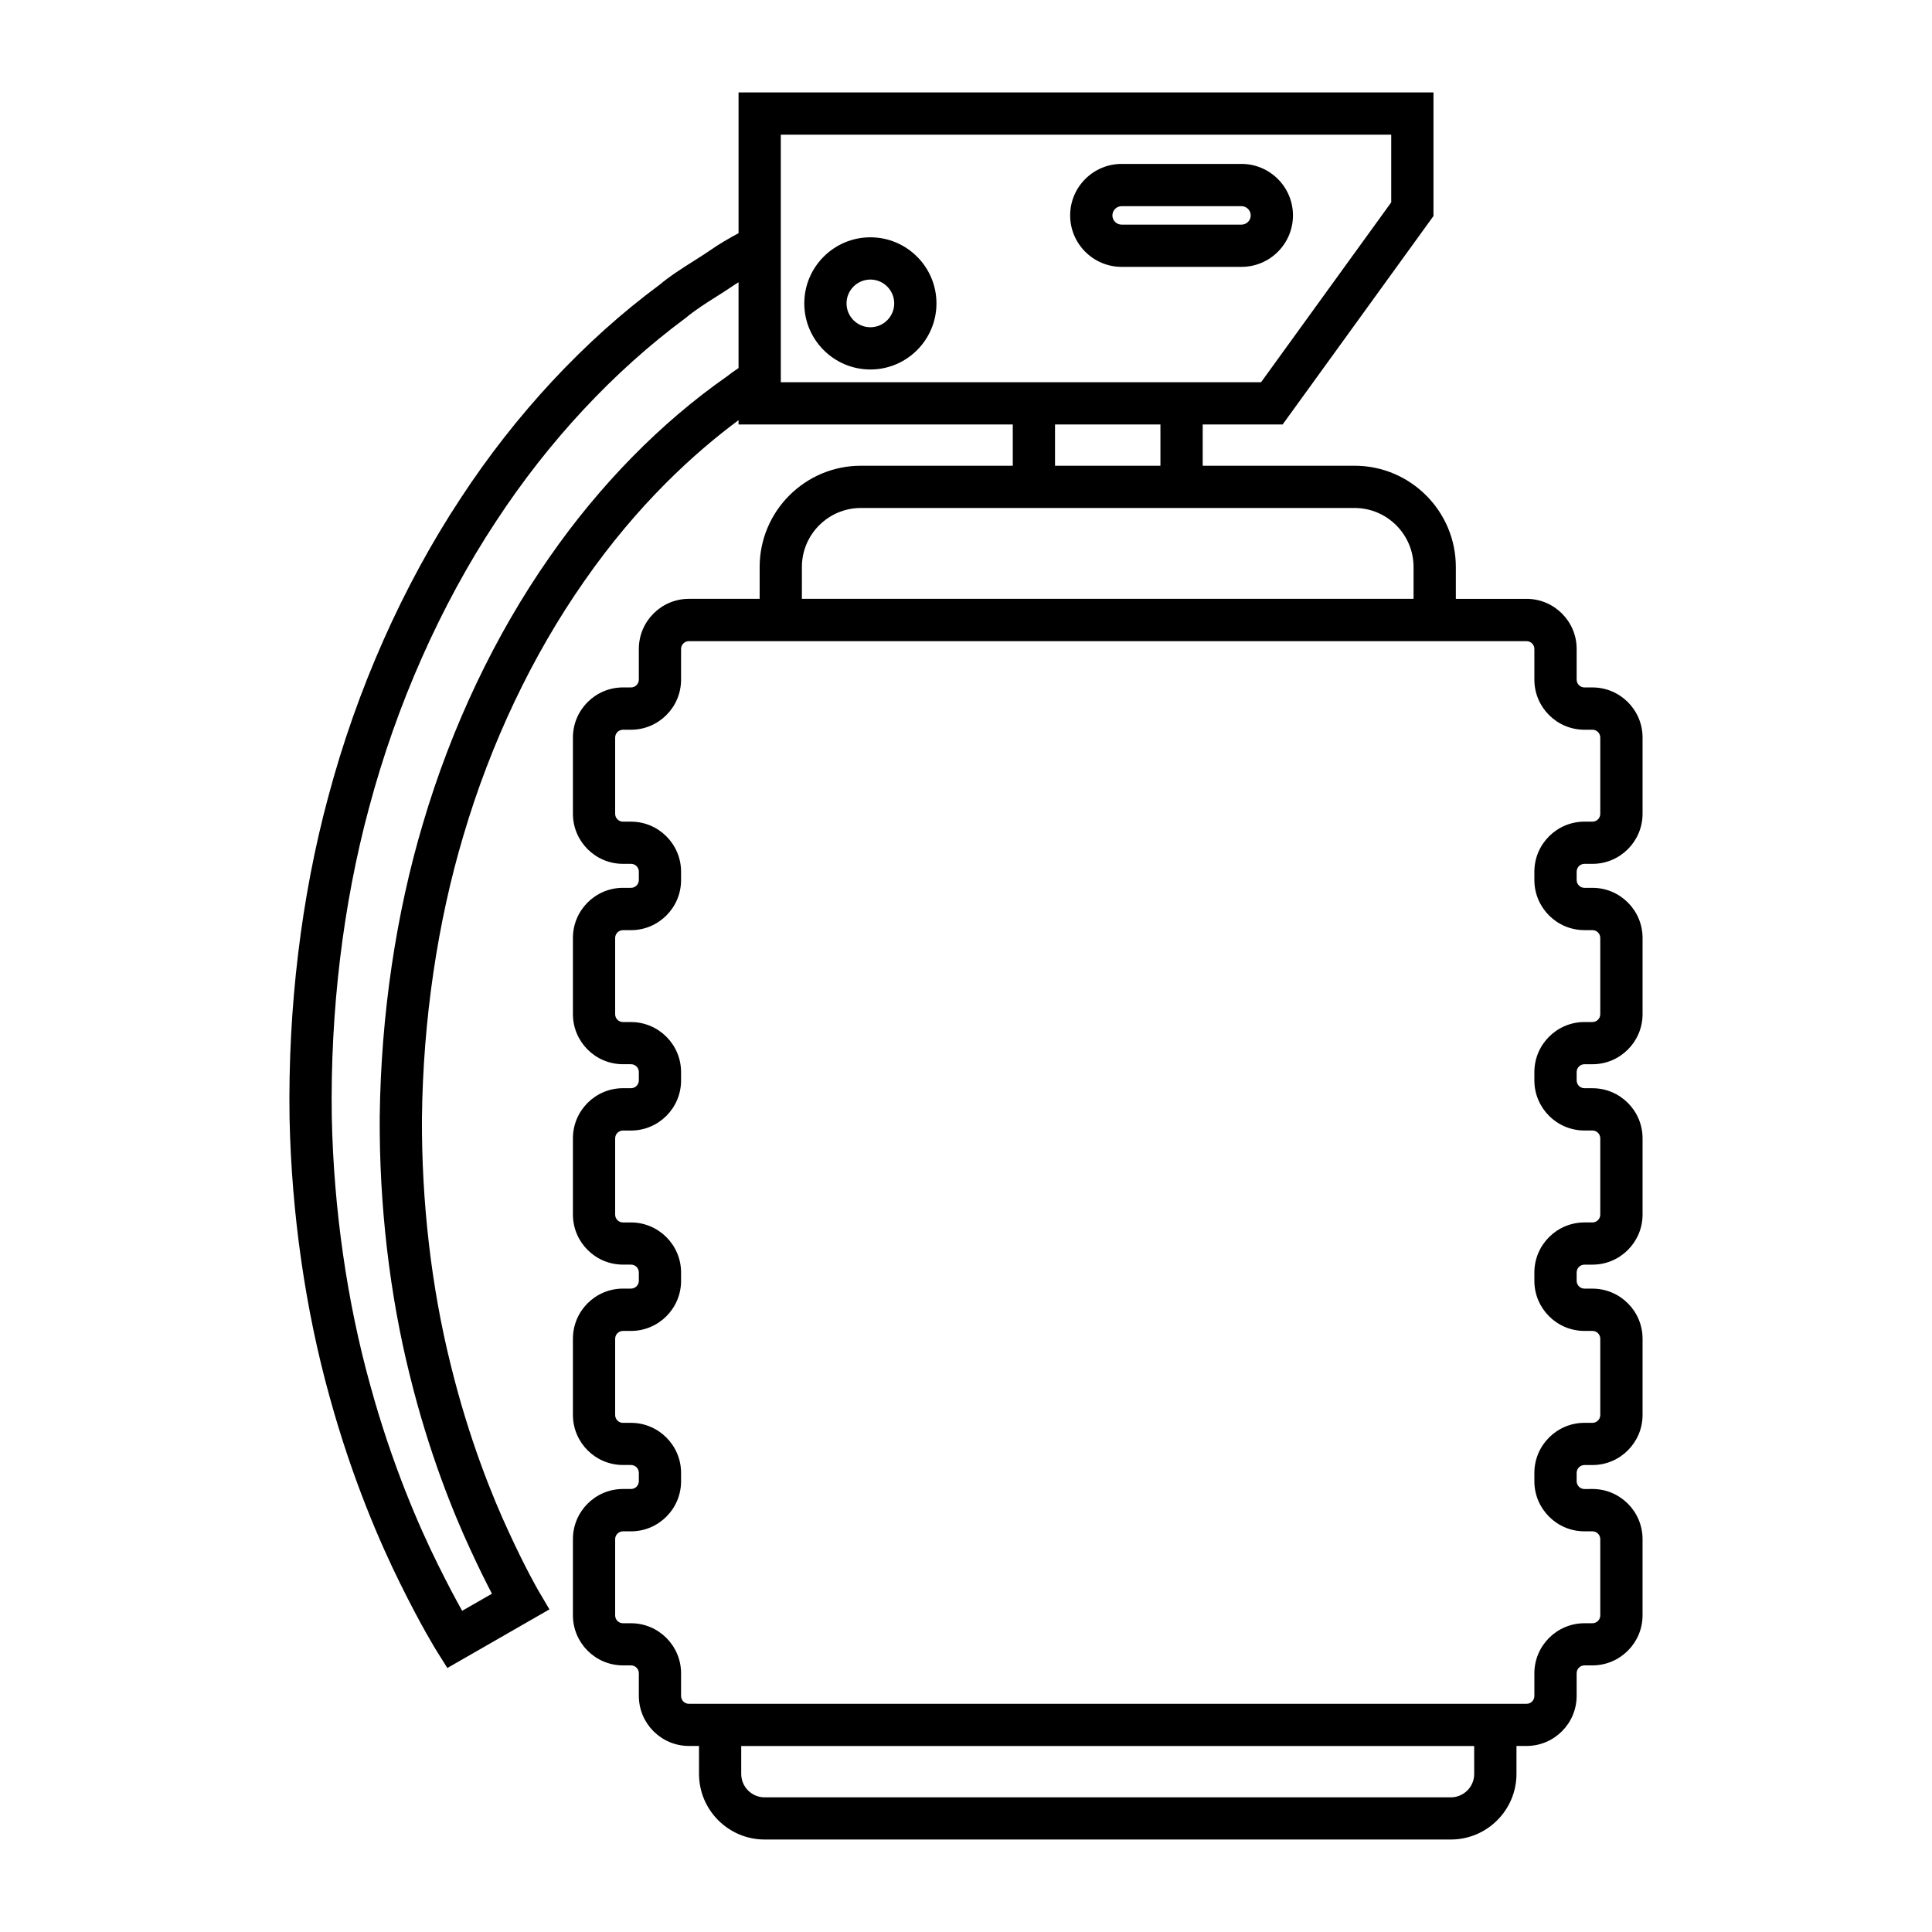 <?xml version="1.0" encoding="UTF-8"?>
<!-- Uploaded to: SVG Find, www.svgfind.com, Generator: SVG Find Mixer Tools -->
<svg fill="#000000" width="800px" height="800px" version="1.1" viewBox="144 144 512 512" xmlns="http://www.w3.org/2000/svg">
 <g>
  <path d="m563.9 372.93h2.125c7.312 0 13.27-5.953 13.27-13.27v-20.211c0-7.316-5.953-13.27-13.27-13.27h-2.125c-1.141 0-2.07-0.93-2.07-2.074v-8.133c0-7.316-5.953-13.27-13.273-13.27h-18.746v-8.449c0-14.793-12.031-26.828-26.824-26.828h-40.258v-10.934h21.184l39.973-55.242v-32.75h-184.16v37.289c-2.492 1.352-5.035 2.801-7.559 4.566-1.379 0.949-2.824 1.859-4.293 2.789-3.094 1.957-6.297 3.984-9.145 6.371-19.82 14.66-38.016 34.191-52.602 56.461-15.41 23.34-27.566 50.742-35.145 79.219-7.156 26.523-10.699 55.941-10.25 85.117 0.527 25.258 4.199 50.793 10.609 73.828 5.992 21.832 13.484 38.977 18.707 49.5 5.613 11.379 9.484 17.582 9.645 17.84l2.859 4.562 27.055-15.539-2.875-4.875c-0.031-0.055-3.301-5.625-7.934-15.699-4.356-9.387-10.547-24.664-15.34-44.172-5.133-20.547-7.773-43.273-7.637-65.691 0.309-25.824 4.121-51.664 11.023-74.75 7.207-24.414 18.238-47.648 31.926-67.211 14.336-20.648 29.5-34.258 40.949-42.75v1.141h72.676v10.934h-40.258c-14.789 0-26.824 12.035-26.824 26.828v8.445h-18.746c-7.316 0-13.27 5.953-13.27 13.27v8.133c0 1.145-0.93 2.074-2.074 2.074h-2.125c-7.316 0-13.27 5.953-13.27 13.27v20.211c0 7.316 5.953 13.27 13.27 13.27h2.125c1.145 0 2.074 0.93 2.074 2.074v2.207c0 1.145-0.93 2.074-2.074 2.074h-2.125c-7.316 0-13.27 5.953-13.27 13.27v20.207c0 7.316 5.953 13.27 13.27 13.27h2.125c1.145 0 2.074 0.93 2.074 2.074v2.207c0 1.145-0.93 2.074-2.074 2.074h-2.125c-7.316 0-13.27 5.953-13.27 13.27v20.211c0 7.316 5.953 13.27 13.27 13.27h2.125c1.145 0 2.074 0.93 2.074 2.074v2.207c0 1.145-0.93 2.074-2.074 2.074h-2.125c-7.316 0-13.27 5.953-13.27 13.27v20.207c0 7.316 5.953 13.27 13.27 13.27h2.125c1.145 0 2.074 0.93 2.074 2.074v2.211c0 1.145-0.93 2.074-2.074 2.074h-2.125c-7.316 0-13.27 5.953-13.27 13.27v20.207c0 7.316 5.953 13.27 13.27 13.27h2.125c1.145 0 2.074 0.93 2.074 2.074v6.008c0 7.316 5.953 13.27 13.27 13.27h2.676v7.398c0 9.59 7.801 17.395 17.391 17.395h181.85c9.594 0 17.395-7.805 17.395-17.395v-7.398h2.672c7.32 0 13.273-5.953 13.273-13.27v-6.008c0-1.145 0.93-2.074 2.07-2.074h2.125c7.312 0 13.27-5.953 13.27-13.27v-20.207c0-7.316-5.953-13.27-13.27-13.27l-2.121 0.012c-1.141 0-2.07-0.93-2.07-2.074v-2.211c0-1.145 0.93-2.074 2.07-2.074h2.125c7.312 0 13.27-5.953 13.27-13.27v-20.207c0-7.316-5.953-13.27-13.27-13.27l-2.125-0.004c-1.141 0-2.07-0.93-2.07-2.074v-2.207c0-1.145 0.93-2.074 2.07-2.074h2.125c7.312 0 13.27-5.953 13.27-13.27v-20.211c0-7.316-5.953-13.27-13.27-13.27l-2.125-0.004c-1.141 0-2.07-0.93-2.07-2.074v-2.207c0-1.145 0.93-2.074 2.07-2.074h2.125c7.312 0 13.27-5.953 13.27-13.27v-20.207c0-7.316-5.953-13.27-13.27-13.27h-2.125c-1.141 0-2.07-0.93-2.07-2.074v-2.207c0-1.148 0.926-2.078 2.07-2.078zm-227.27-129.16c-17.457 12.18-33.73 28.762-47.039 47.934-14.359 20.523-25.938 44.883-33.473 70.422-7.191 24.047-11.164 50.953-11.488 77.836-0.141 23.371 2.617 47.059 7.965 68.484 5.004 20.355 11.488 36.352 16.043 46.172 2.297 5.004 4.273 8.934 5.734 11.73l-7.898 4.531c-1.59-2.844-3.801-6.957-6.391-12.207-5.012-10.09-12.191-26.523-17.949-47.516-6.168-22.164-9.699-46.746-10.207-71.051-0.434-28.113 2.973-56.469 9.867-82.016 7.277-27.34 18.922-53.605 33.688-75.969 13.879-21.191 31.137-39.73 50.164-53.812 2.535-2.121 5.422-3.945 8.211-5.707 1.59-1.008 3.156-2 4.684-3.051 0.383-0.27 0.793-0.492 1.18-0.746v22.734c-1.062 0.703-2.121 1.445-3.09 2.231zm14.289-64.074h161.77v17.93l-34.496 47.672h-127.27zm72.672 76.797h27.934v10.934h-27.934zm-67.082 37.762c0-8.617 7.012-15.633 15.629-15.633h130.84c8.617 0 15.629 7.016 15.629 15.633v8.445h-162.1zm178.17 319.86c0 3.418-2.781 6.199-6.199 6.199h-181.85c-3.418 0-6.195-2.781-6.195-6.199v-7.398h194.24zm29.215-223.62h2.125c1.141 0 2.07 0.93 2.07 2.074v20.207c0 1.145-0.93 2.074-2.07 2.074h-2.125c-7.312 0-13.27 5.953-13.27 13.27v2.207c0 7.316 5.953 13.27 13.27 13.27h2.125c1.141 0 2.07 0.93 2.07 2.074v20.211c0 1.145-0.93 2.074-2.07 2.074l-2.125 0.004c-7.312 0-13.27 5.953-13.27 13.27v2.207c0 7.316 5.953 13.27 13.27 13.27h2.125c1.141 0 2.07 0.93 2.07 2.074v20.207c0 1.145-0.93 2.074-2.07 2.074l-2.125 0.004c-7.312 0-13.27 5.953-13.27 13.27v2.211c0 7.316 5.953 13.27 13.27 13.27h2.125c1.141 0 2.07 0.93 2.07 2.074v20.207c0 1.145-0.93 2.074-2.07 2.074l-2.125 0.004c-7.312 0-13.27 5.953-13.27 13.27v6.008c0 1.145-0.93 2.074-2.078 2.074h-221.98c-1.145 0-2.074-0.93-2.074-2.074v-6.008c0-7.316-5.953-13.27-13.27-13.27h-2.125c-1.145 0-2.074-0.93-2.074-2.074v-20.207c0-1.145 0.93-2.074 2.074-2.074h2.125c7.316 0 13.27-5.953 13.27-13.27v-2.211c0-7.316-5.953-13.27-13.27-13.27h-2.125c-1.145 0-2.074-0.93-2.074-2.074v-20.211c0-1.145 0.93-2.074 2.074-2.074h2.125c7.316 0 13.27-5.953 13.27-13.27v-2.207c0-7.316-5.953-13.27-13.27-13.27h-2.125c-1.145 0-2.074-0.93-2.074-2.074v-20.211c0-1.145 0.93-2.074 2.074-2.074h2.125c7.316 0 13.27-5.953 13.27-13.27v-2.207c0-7.316-5.953-13.27-13.27-13.27h-2.125c-1.145 0-2.074-0.93-2.074-2.074v-20.207c0-1.145 0.93-2.074 2.074-2.074h2.125c7.316 0 13.27-5.953 13.27-13.27v-2.215c0-7.316-5.953-13.27-13.27-13.27h-2.125c-1.145 0-2.074-0.93-2.074-2.074v-20.211c0-1.145 0.93-2.074 2.074-2.074h2.125c7.316 0 13.27-5.953 13.27-13.27v-8.133c0-1.145 0.93-2.074 2.074-2.074h221.98c1.148 0 2.078 0.93 2.078 2.074v8.133c0 7.316 5.953 13.27 13.27 13.27h2.125c1.141 0 2.07 0.93 2.07 2.074v20.211c0 1.145-0.93 2.074-2.07 2.074l-2.125-0.004c-7.312 0-13.27 5.953-13.27 13.27v2.207c0 7.32 5.953 13.273 13.27 13.273z"/>
  <path d="m374.66 206.89c-9.656 0-17.516 7.856-17.516 17.512s7.859 17.516 17.516 17.516 17.512-7.859 17.512-17.516-7.856-17.512-17.512-17.512zm0 23.832c-3.484 0-6.32-2.836-6.32-6.32 0-3.481 2.836-6.316 6.32-6.316 3.481 0 6.316 2.836 6.316 6.316 0 3.488-2.836 6.32-6.316 6.32z"/>
  <path d="m486.65 201.08c0-7.523-6.117-13.641-13.641-13.641h-31.762c-7.523 0-13.645 6.121-13.645 13.641 0 7.523 6.121 13.641 13.645 13.641h31.762c7.523 0.004 13.641-6.117 13.641-13.641zm-13.641 2.449h-31.762c-1.352 0-2.449-1.098-2.449-2.445 0-1.352 1.098-2.445 2.449-2.445h31.762c1.344 0 2.445 1.098 2.445 2.445 0 1.348-1.098 2.445-2.445 2.445z"/>
 </g>
</svg>